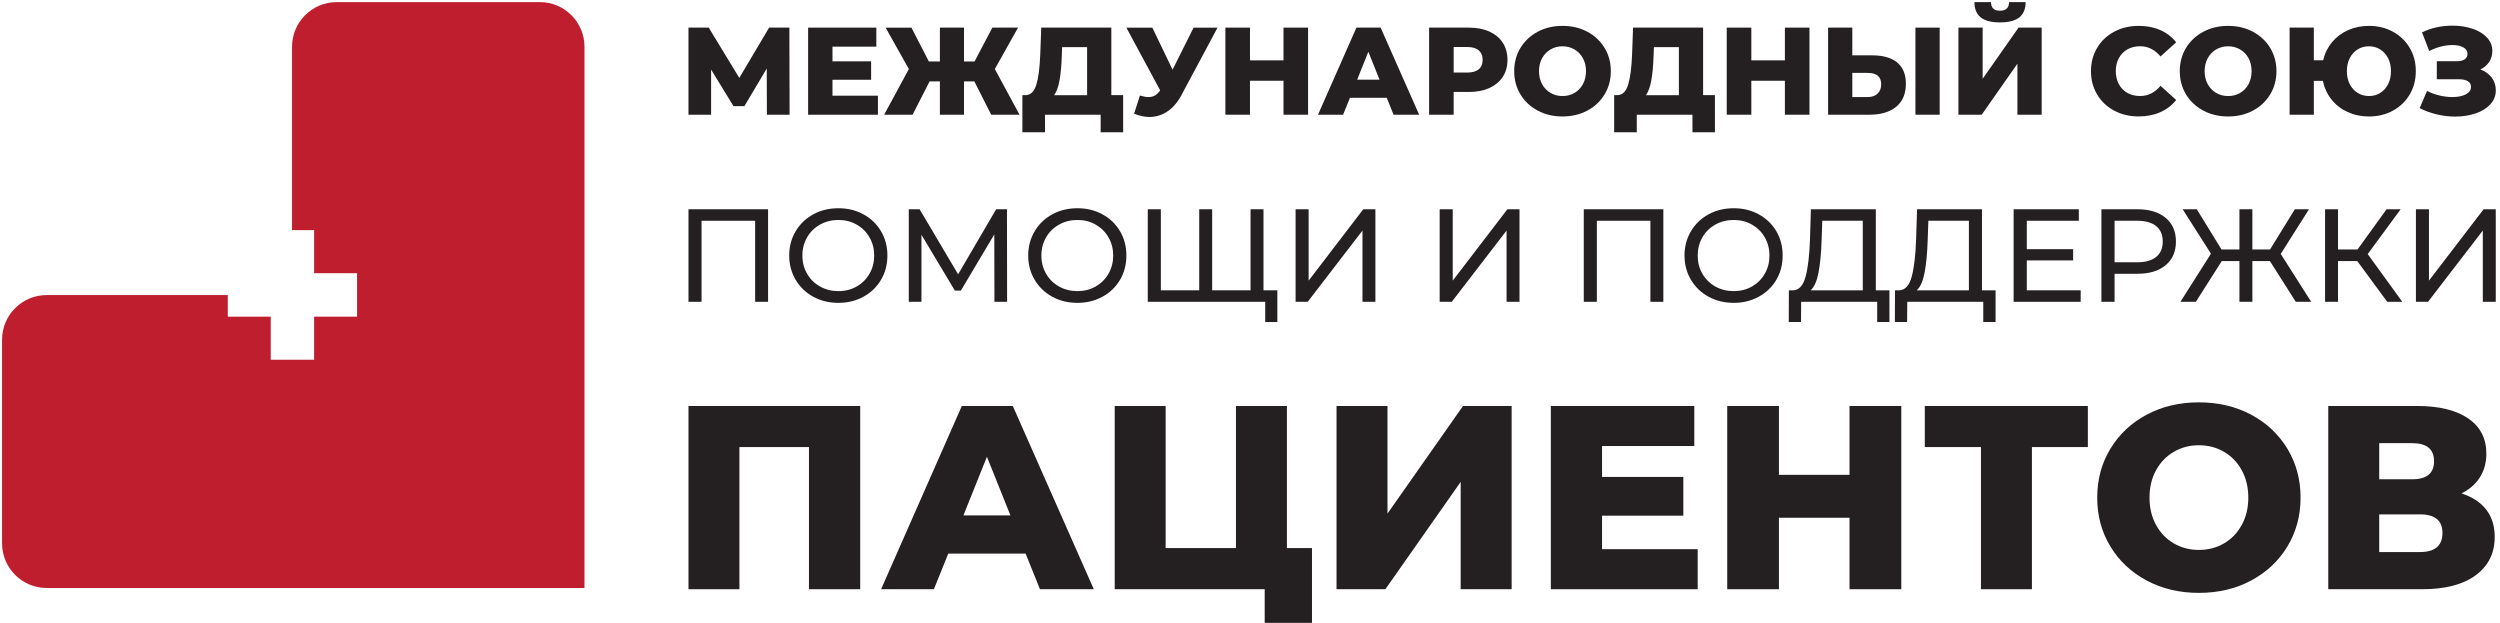 <svg width="289" height="72" viewBox="0 0 289 72" fill="none" xmlns="http://www.w3.org/2000/svg">
<g clip-path="url(#clip0)">
<path d="M226.394 3.194H229.194V9.106L233.344 3.194H236.017V13.261H233.213V7.366L229.083 13.261H226.393L226.394 3.194Z" fill="#242021"/>
<path d="M228.959 1.999C228.484 1.606 228.244 1.02 228.244 0.245H230.158C230.167 0.581 230.249 0.829 230.416 0.991C230.575 1.156 230.836 1.236 231.192 1.236C231.544 1.236 231.809 1.156 231.98 0.991C232.151 0.829 232.243 0.581 232.252 0.245H234.164C234.164 1.021 233.925 1.606 233.445 1.999C232.968 2.391 232.215 2.589 231.192 2.589C230.175 2.589 229.43 2.391 228.959 1.999Z" fill="#242021"/>
<path fill-rule="evenodd" clip-rule="evenodd" d="M177.762 12.787C176.915 12.338 176.251 11.714 175.764 10.916C175.283 10.12 175.042 9.226 175.042 8.226C175.042 7.228 175.283 6.332 175.764 5.536C176.251 4.74 176.915 4.119 177.762 3.667C178.611 3.215 179.559 2.992 180.625 2.992C181.687 2.992 182.641 3.215 183.49 3.667C184.341 4.119 185.003 4.741 185.486 5.536C185.971 6.332 186.212 7.228 186.212 8.226C186.212 9.226 185.971 10.119 185.486 10.916C185.003 11.714 184.341 12.338 183.49 12.787C182.641 13.237 181.687 13.464 180.625 13.464C179.559 13.464 178.611 13.237 177.762 12.787ZM182.005 10.747C182.416 10.507 182.74 10.166 182.981 9.734C183.222 9.295 183.341 8.792 183.341 8.227C183.341 7.66 183.222 7.16 182.981 6.726C182.74 6.288 182.416 5.951 182.005 5.712C181.59 5.474 181.132 5.352 180.624 5.352C180.116 5.352 179.66 5.474 179.249 5.712C178.835 5.951 178.509 6.289 178.269 6.726C178.029 7.16 177.91 7.659 177.91 8.227C177.91 8.792 178.029 9.295 178.269 9.734C178.509 10.166 178.835 10.507 179.249 10.747C179.66 10.983 180.116 11.104 180.624 11.104C181.132 11.104 181.59 10.983 182.005 10.747Z" fill="#242021"/>
<path fill-rule="evenodd" clip-rule="evenodd" d="M129.836 15.291V10.999H128.47V3.192H120.369L120.253 6.299C120.197 7.815 120.046 8.976 119.805 9.78C119.56 10.587 119.14 10.994 118.546 11.001H118.187V15.291H120.802V13.261H127.236V15.291H129.836ZM121.864 11.002C122.144 10.603 122.348 10.027 122.482 9.28C122.618 8.531 122.704 7.62 122.741 6.544L122.78 5.452H125.669V11.002H121.864Z" fill="#242021"/>
<path d="M88.636 7.923L88.652 13.261H91.278L91.251 3.194H88.91L85.463 9.005L81.929 3.194H79.587V13.261H82.203V8.039L84.789 12.269H86.052L88.636 7.923Z" fill="#242021"/>
<path d="M101.489 13.263V11.062H96.234V9.221H100.702V7.09H96.234V5.394H101.304V3.194H93.419V13.263H101.489Z" fill="#242021"/>
<path d="M112.632 9.407H111.439V13.263H108.652V9.407H107.462L105.493 13.263H102.206L105.064 7.982L102.378 3.195H105.364L107.374 7.105H108.652V3.194H111.439V7.104H112.659L114.716 3.194H117.687L115.002 7.981L117.859 13.261H114.584L112.632 9.407Z" fill="#242021"/>
<path d="M140.748 3.195H137.979L135.549 8.057L133.209 3.195H130.207L134.113 10.444C133.931 10.714 133.734 10.908 133.518 11.033C133.302 11.158 133.058 11.221 132.778 11.221C132.503 11.221 132.166 11.163 131.773 11.047L131.1 13.147C131.731 13.397 132.324 13.522 132.879 13.522C133.634 13.522 134.33 13.305 134.965 12.875C135.605 12.442 136.144 11.811 136.584 10.976L140.748 3.195Z" fill="#242021"/>
<path d="M151.213 13.261V3.194H148.372V6.977H144.496V3.194H141.654V13.261H144.496V9.334H148.372V13.261H151.213Z" fill="#242021"/>
<path fill-rule="evenodd" clip-rule="evenodd" d="M160.309 11.304H156.056L155.261 13.261H152.361L156.803 3.194H159.601L164.056 13.261H161.096L160.309 11.304ZM159.47 9.206L158.181 5.984L156.891 9.206H159.47Z" fill="#242021"/>
<path fill-rule="evenodd" clip-rule="evenodd" d="M173.719 4.94C173.357 4.38 172.835 3.949 172.17 3.647C171.499 3.343 170.708 3.194 169.796 3.194H165.204V13.261H168.044V10.631H169.796C170.709 10.631 171.5 10.479 172.17 10.178C172.835 9.871 173.357 9.444 173.719 8.889C174.083 8.332 174.263 7.676 174.263 6.92C174.263 6.161 174.083 5.502 173.719 4.94ZM171.393 6.92C171.393 7.387 171.245 7.751 170.946 8.004C170.65 8.258 170.212 8.386 169.625 8.386H168.045V5.435H169.625C170.212 5.435 170.65 5.567 170.946 5.824C171.244 6.082 171.393 6.448 171.393 6.92Z" fill="#242021"/>
<path fill-rule="evenodd" clip-rule="evenodd" d="M198.246 15.291V10.999H196.88V3.192H188.781L188.669 6.299C188.609 7.815 188.459 8.976 188.213 9.78C187.971 10.587 187.552 10.994 186.954 11.001H186.599V15.291H189.212V13.261H195.647V15.291H198.246ZM190.277 11.002C190.554 10.603 190.758 10.027 190.894 9.28C191.029 8.531 191.113 7.62 191.149 6.544L191.196 5.452H194.079V11.002H190.277Z" fill="#242021"/>
<path d="M209.175 3.194V13.261H206.332V9.334H202.454V13.261H199.61V3.194H202.454V6.977H206.332V3.194H209.175Z" fill="#242021"/>
<path fill-rule="evenodd" clip-rule="evenodd" d="M220.32 9.68C220.32 8.597 219.985 7.782 219.312 7.225C218.642 6.677 217.692 6.399 216.454 6.399H214.127V3.194H211.329V13.263H216.082C217.414 13.263 218.452 12.957 219.2 12.342C219.945 11.729 220.32 10.84 220.32 9.68ZM217.465 9.739C217.465 10.208 217.321 10.572 217.041 10.831C216.758 11.09 216.374 11.22 215.897 11.221H214.127V8.427H215.897C216.942 8.427 217.465 8.865 217.465 9.739Z" fill="#242021"/>
<path d="M224.228 3.194H221.424V13.261H224.228V3.194Z" fill="#242021"/>
<path d="M242.436 10.929C242.909 11.729 243.574 12.351 244.408 12.793C245.247 13.24 246.193 13.464 247.246 13.459C248.161 13.459 248.994 13.295 249.729 12.969C250.466 12.644 251.077 12.173 251.567 11.561L249.757 9.92C249.105 10.709 248.316 11.099 247.389 11.099C246.841 11.099 246.358 10.978 245.929 10.742C245.504 10.502 245.176 10.161 244.939 9.729C244.707 9.29 244.584 8.787 244.584 8.222C244.584 7.654 244.707 7.155 244.939 6.721C245.176 6.284 245.504 5.946 245.929 5.707C246.358 5.468 246.841 5.347 247.389 5.347C248.316 5.347 249.106 5.743 249.757 6.527L251.567 4.889C251.077 4.274 250.467 3.804 249.729 3.478C248.994 3.153 248.161 2.991 247.246 2.991C246.193 2.991 245.247 3.214 244.408 3.661C243.573 4.106 242.908 4.726 242.436 5.523C241.956 6.317 241.715 7.219 241.715 8.226C241.715 9.236 241.956 10.134 242.436 10.929Z" fill="#242021"/>
<path fill-rule="evenodd" clip-rule="evenodd" d="M254.706 12.787C253.861 12.338 253.194 11.714 252.704 10.916C252.227 10.12 251.982 9.226 251.982 8.226C251.982 7.228 252.227 6.332 252.704 5.536C253.194 4.74 253.86 4.119 254.706 3.667C255.553 3.215 256.51 2.992 257.571 2.992C258.634 2.992 259.589 3.215 260.436 3.667C261.28 4.119 261.949 4.741 262.432 5.536C262.916 6.332 263.158 7.228 263.158 8.226C263.158 9.226 262.915 10.119 262.432 10.916C261.949 11.714 261.282 12.338 260.436 12.787C259.589 13.237 258.633 13.464 257.571 13.464C256.51 13.464 255.553 13.237 254.706 12.787ZM258.948 10.747C259.364 10.507 259.688 10.166 259.932 9.734C260.164 9.295 260.284 8.792 260.284 8.227C260.284 7.66 260.165 7.16 259.932 6.726C259.688 6.288 259.365 5.951 258.948 5.712C258.542 5.474 258.08 5.352 257.573 5.352C257.065 5.352 256.603 5.474 256.192 5.712C255.781 5.951 255.453 6.289 255.216 6.726C254.978 7.16 254.855 7.659 254.855 8.227C254.855 8.792 254.978 9.295 255.216 9.734C255.453 10.166 255.781 10.507 256.192 10.747C256.603 10.983 257.065 11.104 257.573 11.104C258.079 11.104 258.541 10.983 258.948 10.747Z" fill="#242021"/>
<path fill-rule="evenodd" clip-rule="evenodd" d="M278.566 5.537C278.096 4.743 277.451 4.12 276.625 3.668C275.805 3.215 274.88 2.993 273.855 2.992C272.97 2.992 272.167 3.157 271.429 3.487C270.687 3.819 270.075 4.285 269.576 4.883C269.08 5.483 268.738 6.177 268.558 6.964H267.479V3.194H264.677V13.263H267.479V9.351H268.525C268.689 10.155 269.018 10.869 269.514 11.494C270.003 12.117 270.626 12.601 271.379 12.948C272.132 13.291 272.956 13.466 273.857 13.466C274.879 13.466 275.805 13.239 276.625 12.788C277.451 12.339 278.096 11.715 278.566 10.918C279.034 10.12 279.269 9.227 279.269 8.227C279.269 7.229 279.035 6.334 278.566 5.537ZM276.06 9.739C275.833 10.17 275.532 10.507 275.146 10.747C274.764 10.983 274.334 11.104 273.857 11.101C273.377 11.101 272.942 10.985 272.556 10.751C272.171 10.517 271.86 10.181 271.638 9.744C271.411 9.308 271.298 8.804 271.298 8.226C271.298 7.652 271.411 7.146 271.638 6.71C271.86 6.274 272.171 5.937 272.556 5.702C272.942 5.468 273.377 5.351 273.857 5.351C274.332 5.351 274.764 5.472 275.146 5.711C275.532 5.951 275.833 6.285 276.06 6.718C276.283 7.148 276.396 7.653 276.396 8.227C276.396 8.805 276.285 9.308 276.06 9.739Z" fill="#242021"/>
<path d="M288.047 8.977C288.361 9.398 288.517 9.882 288.517 10.43C288.517 11.052 288.309 11.594 287.885 12.053C287.465 12.514 286.897 12.868 286.179 13.112C285.462 13.355 284.675 13.477 283.806 13.477C283.128 13.477 282.435 13.397 281.73 13.233C281.029 13.071 280.358 12.828 279.715 12.5L280.564 10.513C281.012 10.745 281.493 10.919 282.004 11.038C282.517 11.16 283.013 11.22 283.494 11.22C284.122 11.22 284.64 11.114 285.041 10.91C285.443 10.702 285.647 10.415 285.647 10.04C285.647 9.741 285.523 9.521 285.27 9.379C285.025 9.236 284.686 9.163 284.266 9.163H281.695V7.076H284.038C284.421 7.076 284.713 7.001 284.928 6.848C285.136 6.695 285.244 6.487 285.244 6.229C285.244 5.902 285.083 5.65 284.755 5.472C284.43 5.294 284.006 5.207 283.493 5.207C283.068 5.207 282.623 5.266 282.152 5.387C281.685 5.505 281.239 5.678 280.819 5.897L279.986 3.741C281.059 3.223 282.236 2.964 283.517 2.964C284.338 2.964 285.106 3.083 285.808 3.316C286.514 3.55 287.071 3.889 287.485 4.33C287.905 4.771 288.112 5.295 288.112 5.897C288.112 6.368 287.991 6.786 287.748 7.158C287.504 7.526 287.168 7.816 286.735 8.025C287.291 8.233 287.728 8.554 288.047 8.977Z" fill="#242021"/>
<path d="M88.789 34.888V24.19H79.589V34.888H81.099V25.52H87.294V34.888H88.789Z" fill="#242021"/>
<path fill-rule="evenodd" clip-rule="evenodd" d="M94.01 34.298C93.142 33.826 92.466 33.171 91.971 32.337C91.48 31.501 91.231 30.568 91.231 29.537C91.231 28.508 91.48 27.578 91.971 26.742C92.466 25.906 93.143 25.254 94.01 24.78C94.871 24.305 95.846 24.072 96.921 24.072C97.989 24.072 98.955 24.306 99.819 24.78C100.685 25.254 101.361 25.905 101.847 26.736C102.339 27.566 102.584 28.501 102.584 29.539C102.584 30.578 102.339 31.512 101.847 32.343C101.361 33.175 100.685 33.827 99.819 34.298C98.955 34.772 97.989 35.01 96.921 35.01C95.846 35.011 94.871 34.773 94.01 34.298ZM99.034 33.116C99.659 32.76 100.153 32.269 100.514 31.641C100.876 31.015 101.056 30.314 101.056 29.539C101.056 28.765 100.876 28.066 100.514 27.44C100.154 26.813 99.659 26.323 99.034 25.968C98.409 25.607 97.705 25.429 96.921 25.429C96.138 25.429 95.43 25.608 94.793 25.968C94.156 26.323 93.66 26.813 93.299 27.44C92.937 28.068 92.757 28.767 92.757 29.539C92.757 30.314 92.937 31.015 93.299 31.641C93.659 32.269 94.156 32.76 94.793 33.116C95.43 33.476 96.139 33.653 96.921 33.653C97.706 33.653 98.41 33.475 99.034 33.116Z" fill="#242021"/>
<path d="M114.94 27.097L114.956 34.888H116.422L116.406 24.19H115.155L110.759 31.71L106.306 24.19H105.054V34.888H106.52V27.141L110.379 33.59H111.079L114.94 27.097Z" fill="#242021"/>
<path fill-rule="evenodd" clip-rule="evenodd" d="M121.637 34.298C120.772 33.826 120.093 33.171 119.601 32.337C119.108 31.501 118.861 30.568 118.861 29.537C118.861 28.508 119.108 27.578 119.601 26.742C120.095 25.906 120.772 25.254 121.637 24.78C122.502 24.305 123.473 24.072 124.553 24.072C125.617 24.072 126.584 24.306 127.45 24.78C128.313 25.254 128.991 25.905 129.481 26.736C129.967 27.566 130.21 28.501 130.21 29.539C130.21 30.578 129.966 31.512 129.481 32.343C128.99 33.175 128.313 33.827 127.45 34.298C126.584 34.772 125.617 35.01 124.553 35.01C123.473 35.011 122.501 34.773 121.637 34.298ZM126.663 33.116C127.285 32.76 127.782 32.269 128.144 31.641C128.504 31.015 128.684 30.314 128.684 29.539C128.684 28.765 128.504 28.066 128.144 27.44C127.782 26.813 127.285 26.323 126.663 25.968C126.039 25.607 125.333 25.429 124.551 25.429C123.765 25.429 123.057 25.608 122.423 25.968C121.787 26.323 121.288 26.813 120.927 27.44C120.563 28.068 120.384 28.767 120.384 29.539C120.384 30.314 120.564 31.015 120.927 31.641C121.286 32.269 121.785 32.76 122.423 33.116C123.059 33.476 123.767 33.653 124.551 33.653C125.333 33.653 126.039 33.475 126.663 33.116Z" fill="#242021"/>
<path d="M146.06 33.559V24.19H144.564V33.559H140.126V24.19H138.63V33.559H134.193V24.19H132.682V34.888H146.259V37.226H147.662V33.559H146.06Z" fill="#242021"/>
<path d="M149.77 24.19H151.278V32.443L157.595 24.19H158.996V34.888H157.502V26.653L151.171 34.888H149.77V24.19Z" fill="#242021"/>
<path d="M167.936 24.19H166.425V34.888H167.827L174.158 26.653V34.888H175.655V24.19H174.254L167.936 32.443V24.19Z" fill="#242021"/>
<path d="M192.283 24.19V34.888H190.786V25.52H184.597V34.888H183.085V24.19H192.283Z" fill="#242021"/>
<path fill-rule="evenodd" clip-rule="evenodd" d="M195.468 32.337C195.961 33.171 196.639 33.826 197.503 34.298C198.369 34.773 199.34 35.011 200.418 35.01C201.488 35.01 202.454 34.772 203.315 34.298C204.179 33.827 204.858 33.175 205.347 32.343C205.833 31.512 206.076 30.578 206.076 29.539C206.076 28.501 205.833 27.566 205.347 26.736C204.859 25.905 204.18 25.254 203.315 24.78C202.454 24.306 201.488 24.072 200.418 24.072C199.34 24.072 198.369 24.305 197.503 24.78C196.637 25.254 195.961 25.906 195.468 26.742C194.975 27.578 194.729 28.508 194.729 29.537C194.729 30.568 194.976 31.501 195.468 32.337ZM204.011 31.641C203.65 32.269 203.155 32.76 202.532 33.116C201.906 33.475 201.201 33.653 200.418 33.653C199.636 33.653 198.926 33.476 198.287 33.116C197.654 32.76 197.157 32.269 196.793 31.641C196.435 31.015 196.255 30.314 196.255 29.539C196.255 28.767 196.435 28.068 196.793 27.44C197.157 26.813 197.654 26.323 198.287 25.968C198.925 25.608 199.636 25.429 200.418 25.429C201.203 25.429 201.906 25.607 202.532 25.968C203.155 26.323 203.651 26.813 204.011 27.44C204.369 28.066 204.549 28.765 204.549 29.539C204.549 30.314 204.369 31.015 204.011 31.641Z" fill="#242021"/>
<path fill-rule="evenodd" clip-rule="evenodd" d="M218.418 33.559V37.226H217.004V34.888H208.213L208.196 37.226H206.779L206.795 33.559H207.316C207.986 33.518 208.461 32.989 208.73 31.962C209.008 30.938 209.174 29.497 209.235 27.63L209.34 24.19H216.846V33.559H218.418ZM210.22 31.511C210.031 32.501 209.727 33.184 209.311 33.559H215.337V25.52H210.654L210.579 27.765C210.53 29.275 210.408 30.525 210.22 31.511Z" fill="#242021"/>
<path fill-rule="evenodd" clip-rule="evenodd" d="M230.689 37.226V33.559H229.116V24.19H221.611L221.503 27.63C221.44 29.497 221.272 30.938 220.998 31.962C220.723 32.989 220.247 33.518 219.58 33.559H219.061L219.048 37.226H220.462L220.481 34.888H229.266V37.226H230.689ZM221.576 33.559C221.994 33.184 222.296 32.501 222.484 31.511C222.673 30.525 222.795 29.275 222.84 27.765L222.919 25.52H227.605V33.559H221.576Z" fill="#242021"/>
<path d="M240.526 33.559V34.888H232.774V24.19H240.31V25.52H234.298V28.805H239.653V30.104H234.298V33.559H240.526Z" fill="#242021"/>
<path fill-rule="evenodd" clip-rule="evenodd" d="M251.539 27.92C251.539 26.76 251.145 25.848 250.349 25.183C249.558 24.524 248.468 24.19 247.084 24.19H242.923V34.888H244.445V31.649H247.084C248.468 31.649 249.558 31.32 250.349 30.656C251.145 29.992 251.539 29.081 251.539 27.92ZM250.013 27.92C250.013 28.694 249.759 29.287 249.254 29.702C248.745 30.11 248.008 30.32 247.04 30.32H244.445V25.52H247.04C248.008 25.52 248.745 25.728 249.254 26.137C249.759 26.553 250.013 27.146 250.013 27.92Z" fill="#242021"/>
<path d="M262.402 30.183H260.374V34.888H258.878V30.183H256.834L253.843 34.888H252.057L255.585 29.326L252.316 24.19H253.949L256.805 28.837H258.878V24.19H260.374V28.837H262.418L265.284 24.19H266.92L263.651 29.355L267.176 34.888H265.391L262.402 30.183Z" fill="#242021"/>
<path d="M270.274 30.183H272.502L275.963 34.887H277.705L273.706 29.37L277.517 24.19H275.888L272.532 28.837H270.274V24.19H268.777V34.888H270.274V30.183Z" fill="#242021"/>
<path d="M279.281 24.19H280.787V32.443L287.103 24.19H288.51V34.888H287.013V26.653L280.681 34.888H279.281V24.19Z" fill="#242021"/>
<path d="M99.439 68.114V46.931H79.589V68.114H85.478V51.681H93.516V68.114H99.439Z" fill="#242021"/>
<path fill-rule="evenodd" clip-rule="evenodd" d="M118.56 63.998H109.619L107.957 68.115H101.854L111.187 46.932H117.08L126.442 68.115H120.221L118.56 63.998ZM116.806 59.581L114.089 52.801L111.37 59.581H116.806Z" fill="#242021"/>
<path d="M151.665 72.441V63.36H148.767V46.931H142.877V63.36H134.749V46.931H128.86V68.114H146.199V72.441H151.665Z" fill="#242021"/>
<path d="M160.394 46.931V59.369L169.125 46.931H174.746V68.114H168.854V55.706L160.15 68.114H154.502V46.931H160.394Z" fill="#242021"/>
<path d="M196.253 68.114V63.485H185.197V59.612H194.594V55.133H185.197V51.561H195.862V46.931H179.276V68.114H196.253Z" fill="#242021"/>
<path d="M219.789 46.931V68.114H213.803V59.851H205.645V68.114H199.668V46.931H205.645V54.891H213.803V46.931H219.789Z" fill="#242021"/>
<path d="M234.89 51.681H241.356V46.931H222.506V51.681H228.998V68.114H234.89V51.681Z" fill="#242021"/>
<path fill-rule="evenodd" clip-rule="evenodd" d="M248.166 67.115C246.386 66.167 244.981 64.855 243.969 63.182C242.947 61.51 242.438 59.623 242.438 57.523C242.438 55.426 242.947 53.539 243.969 51.863C244.981 50.193 246.386 48.879 248.166 47.933C249.947 46.981 251.958 46.511 254.192 46.511C256.426 46.511 258.438 46.983 260.22 47.933C262 48.877 263.4 50.193 264.419 51.863C265.432 53.538 265.946 55.426 265.946 57.523C265.946 59.623 265.432 61.51 264.419 63.182C263.398 64.854 261.999 66.167 260.22 67.115C258.439 68.064 256.427 68.537 254.192 68.537C251.958 68.537 249.947 68.064 248.166 67.115ZM257.093 62.816C257.957 62.313 258.642 61.604 259.146 60.683C259.651 59.768 259.904 58.717 259.904 57.523C259.904 56.332 259.651 55.281 259.146 54.358C258.642 53.444 257.958 52.732 257.093 52.23C256.227 51.723 255.261 51.47 254.192 51.47C253.126 51.47 252.16 51.723 251.294 52.23C250.428 52.733 249.743 53.444 249.239 54.358C248.734 55.281 248.485 56.332 248.485 57.523C248.485 58.717 248.734 59.768 249.239 60.683C249.743 61.605 250.429 62.315 251.294 62.816C252.16 63.322 253.126 63.57 254.192 63.57C255.261 63.572 256.227 63.323 257.093 62.816Z" fill="#242021"/>
<path fill-rule="evenodd" clip-rule="evenodd" d="M288.389 62.062C288.389 60.808 288.062 59.762 287.407 58.912C286.753 58.07 285.8 57.444 284.551 57.04C285.478 56.576 286.19 55.95 286.685 55.165C287.178 54.379 287.424 53.468 287.424 52.438C287.424 50.685 286.722 49.328 285.324 48.371C283.924 47.413 281.952 46.931 279.417 46.931H269.147V68.114H279.992C282.673 68.114 284.741 67.573 286.198 66.496C287.659 65.416 288.389 63.941 288.389 62.062ZM278.845 55.406H275.038V51.229H278.845C280.534 51.229 281.376 51.927 281.376 53.317C281.376 54.711 280.536 55.406 278.845 55.406ZM279.748 59.461C281.481 59.461 282.347 60.176 282.347 61.608C282.347 63.08 281.481 63.816 279.748 63.816H275.038V59.461H279.748Z" fill="#242021"/>
<path d="M62.411 0.245H38.918C36.068 0.245 33.759 2.558 33.759 5.411V26.604H36.312V31.582H41.277V36.603H36.312V41.582H31.299V36.603H26.332V34.109H5.398C2.549 34.109 0.239 36.42 0.239 39.274V62.808C0.239 65.664 2.549 67.973 5.398 67.973H67.567V5.41C67.567 2.557 65.26 0.245 62.411 0.245Z" fill="#BF1E2E"/>
</g>
<defs>
<clipPath id="clip0">
<rect width="289" height="72" fill="white"/>
</clipPath>
</defs>
</svg>
